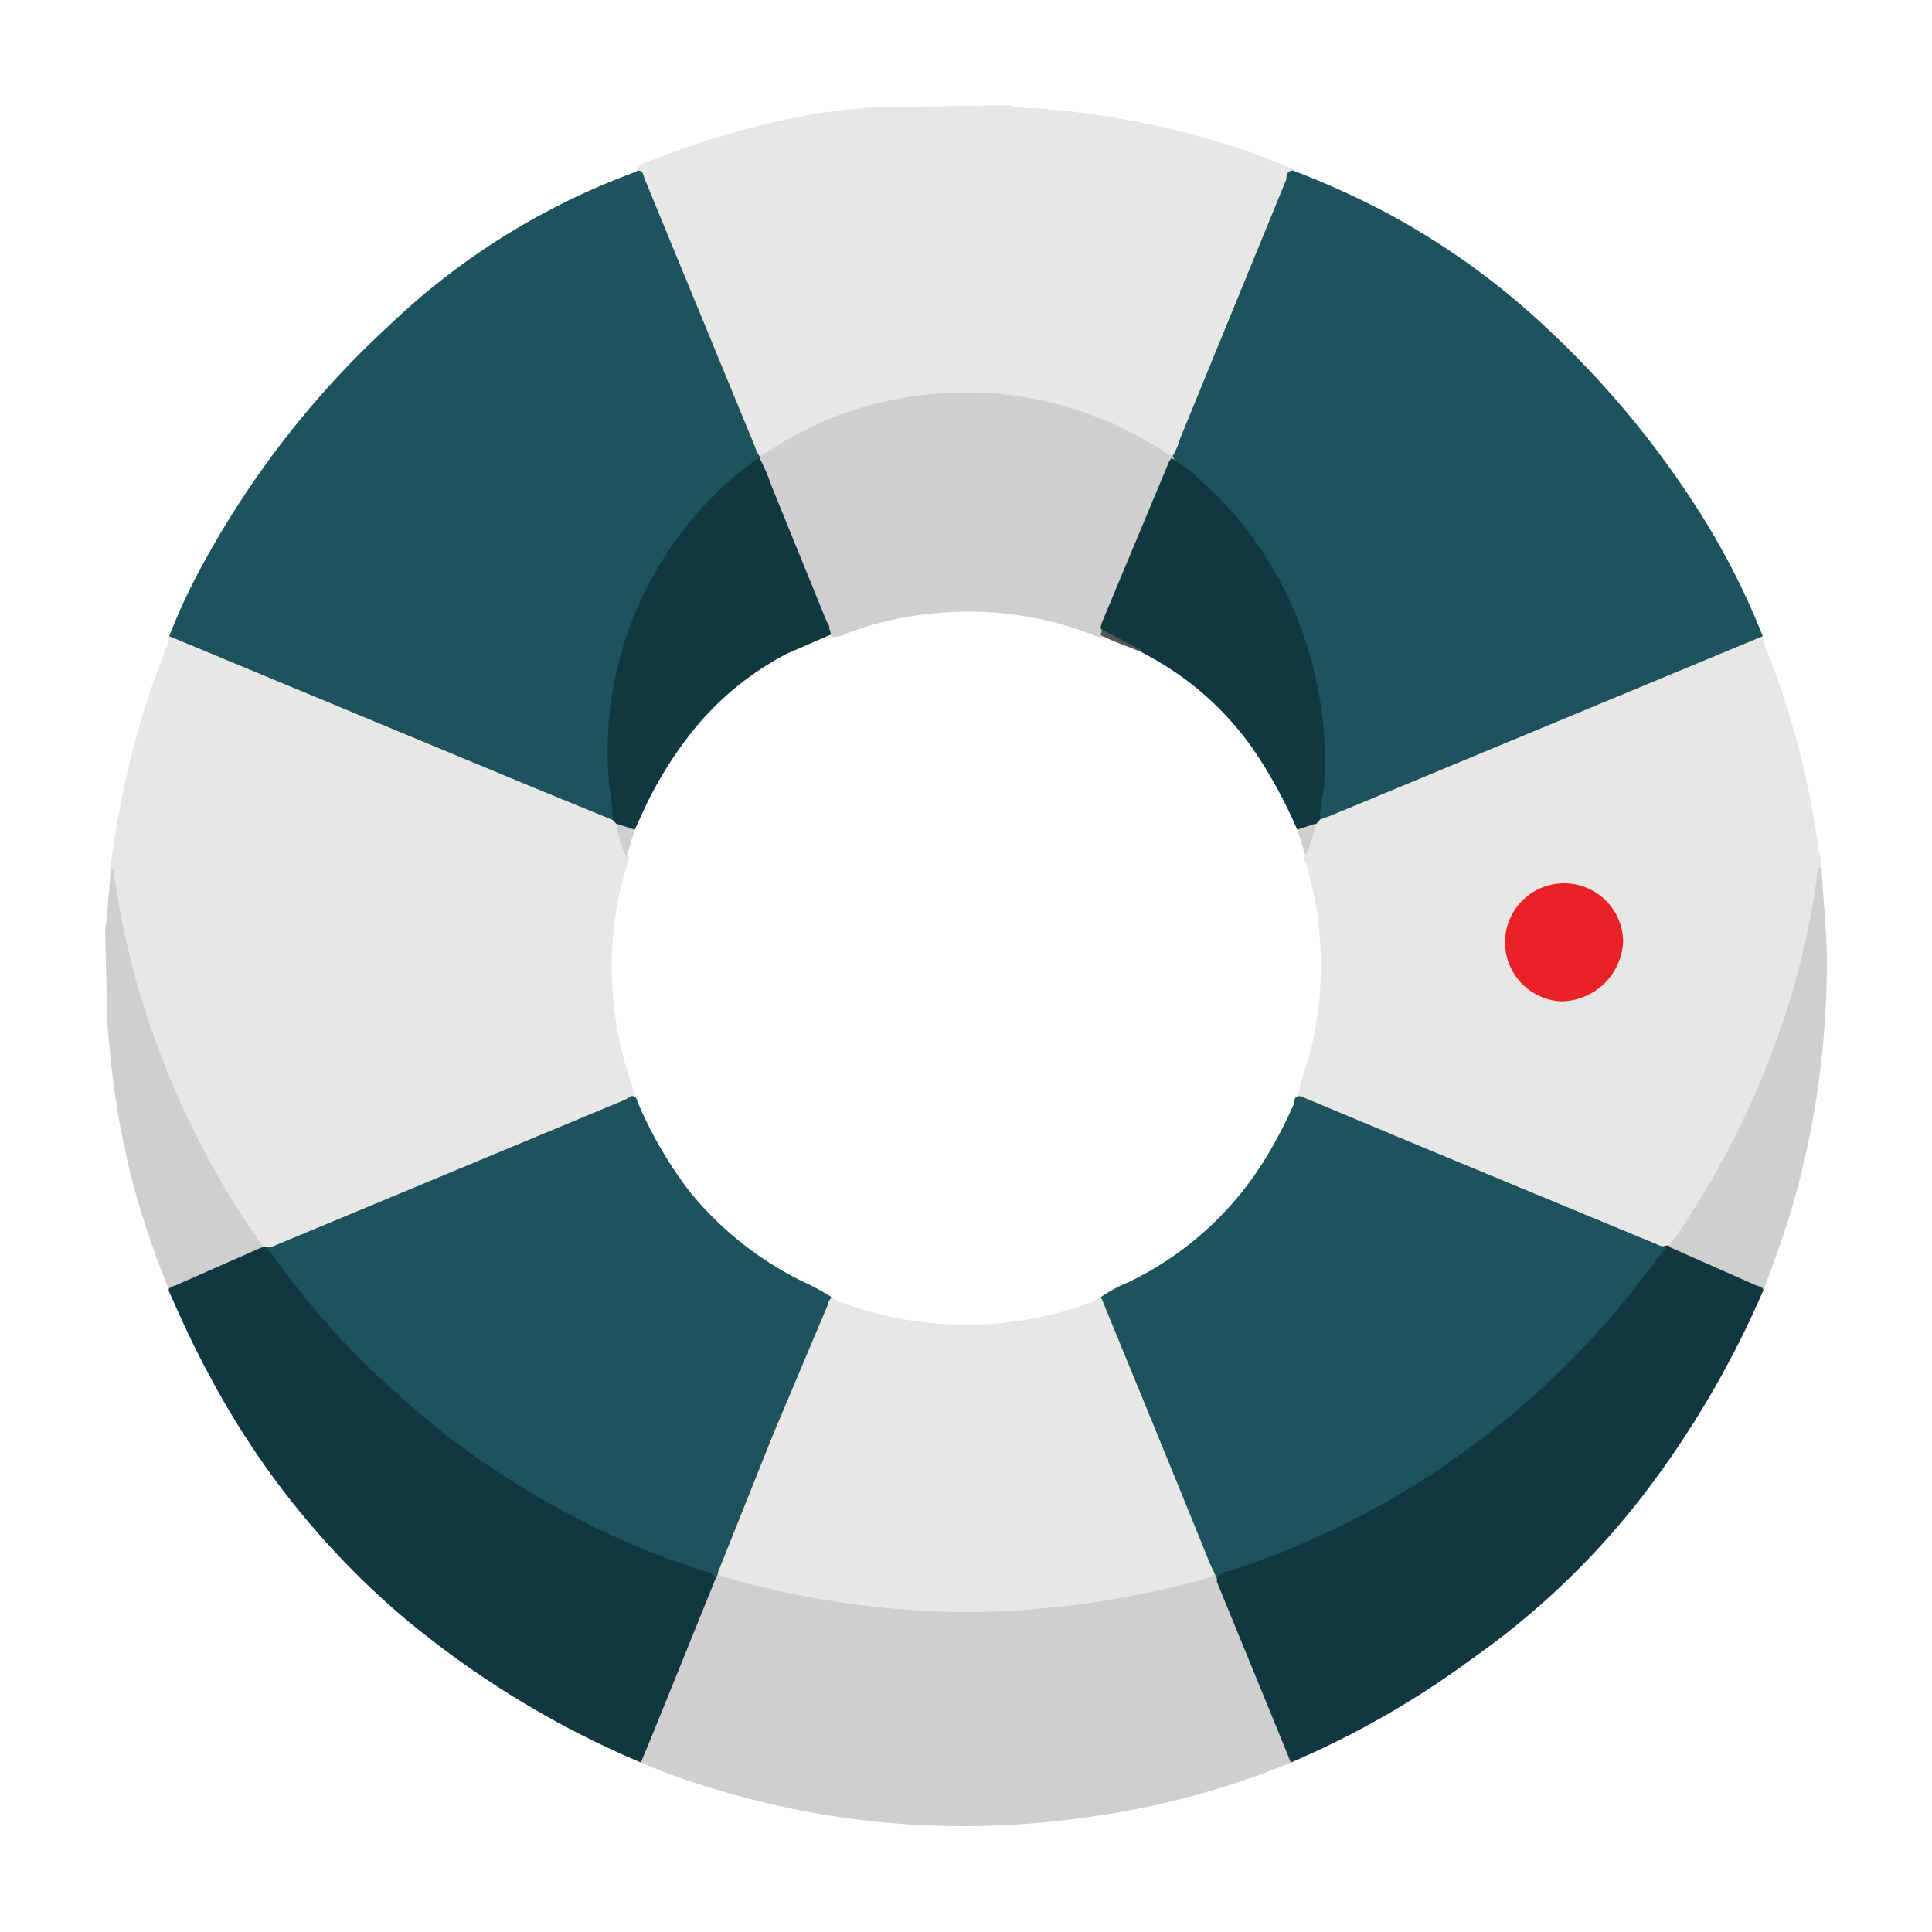 <svg id="Layer_1" data-name="Layer 1" xmlns="http://www.w3.org/2000/svg" viewBox="0 0 70 70"><defs><style>.cls-1{fill:#e9e7e6}.cls-2{fill:#cfcfcf}.cls-3{fill:#1c535c}.cls-4{fill:#113841}.cls-5{fill:#555}.cls-6{fill:#e92227}</style></defs><title>Artboard 6 copy 2</title><g id="OzgsBJ.tif"><path class="cls-1" d="M36.52 3.81a3.25 3.25 0 0 0 .93.11A30.65 30.65 0 0 1 43.67 5a26.64 26.64 0 0 1 3.21 1.14 15.37 15.37 0 0 1-.75 2c-1.09 2.7-2.2 5.38-3.29 8.07-.08.18-.13.38-.35.43a.53.53 0 0 1-.42-.15 12.85 12.85 0 0 0-11.56-1.31 14.77 14.77 0 0 0-2.6 1.32.57.57 0 0 1-.39.14c-.23-.05-.29-.24-.36-.42l-2.1-5.14C24.43 9.51 23.8 8 23.15 6.4a.72.72 0 0 1-.08-.26c.07-.19.25-.22.41-.28a29.73 29.73 0 0 1 4.44-1.4 20.79 20.79 0 0 1 4.65-.6 3.86 3.86 0 0 0 .9 0z"/><path class="cls-2" d="M3.81 33.66a5.78 5.78 0 0 0 .1-1A11.3 11.3 0 0 0 4 31.47s0-.13.11-.13.12.06.14.13a4.66 4.66 0 0 1 .12.63 30.12 30.12 0 0 0 1.92 6.84 30.6 30.6 0 0 0 3.19 5.87.58.58 0 0 1 .15.36c0 .12-.09.17-.18.22-1 .47-2 .9-3.06 1.34a.63.63 0 0 1-.27 0A34 34 0 0 1 4.85 43 29.87 29.87 0 0 1 4 38.27c-.06-.59-.12-1.17-.13-1.76a1 1 0 0 0 0-.23z"/><path class="cls-1" d="M63.87 23.05a1.34 1.34 0 0 0 .17.58 30.46 30.46 0 0 1 1.85 7.15 3.2 3.2 0 0 1 .11.69.52.52 0 0 0-.08.34 14.52 14.52 0 0 1-.68 3.59 30.62 30.62 0 0 1-2.62 6.6 32.06 32.06 0 0 1-1.74 2.86 2.59 2.59 0 0 1-.39.42.24.24 0 0 1-.14.05 12.83 12.83 0 0 1-2.21-.83l-6.75-2.81-4-1.67c-.16-.06-.34-.11-.35-.33a6.71 6.71 0 0 1 .35-1.26 12.93 12.93 0 0 0 0-6.9c0-.14-.11-.28-.15-.43.16-.42.19-.87.36-1.29a.33.33 0 0 1 .17-.18c3.31-1.42 6.66-2.78 10-4.17 1.87-.79 3.76-1.56 5.64-2.35.11-.11.27-.21.46-.06z"/><path class="cls-3" d="M63.87 23.05l-15.65 6.5-.43.16c-.2-.09-.15-.27-.12-.42a13.83 13.83 0 0 0 .15-2.49 12.69 12.69 0 0 0-1.58-5.8 13.43 13.43 0 0 0-2.64-3.35 7.58 7.58 0 0 0-.82-.68 1.26 1.26 0 0 1-.31-.34.07.07 0 0 1 0-.08 2.44 2.44 0 0 0 .28-.64l3.86-9.42c0-.12 0-.3.24-.31a29.85 29.85 0 0 1 3.46 1.57 27.2 27.2 0 0 1 5.69 4.1 33.9 33.9 0 0 1 5.8 7.06 26.93 26.93 0 0 1 2.07 4.14z"/><path class="cls-2" d="M46.77 63.86a29.76 29.76 0 0 1-7.53 2 30.91 30.91 0 0 1-13.41-1.06 22.59 22.59 0 0 1-2.61-.94.46.46 0 0 1 0-.38c.87-2.1 1.71-4.22 2.59-6.31v-.05c.07-.08.1-.19.23-.19a32.21 32.21 0 0 0 6 1.17 30.46 30.46 0 0 0 4.58.09 32.83 32.83 0 0 0 6.09-.93c.41-.1.81-.22 1.21-.33.13 0 .17.1.23.19.45 1 .82 2 1.23 3s.9 2.16 1.33 3.24a.62.62 0 0 1 .06.5z"/><path class="cls-4" d="M25.93 57.19l-1.8 4.45c-.3.74-.6 1.48-.91 2.22a34.07 34.07 0 0 1-8.79-5.42 29.83 29.83 0 0 1-6.85-8.62c-.55-1-1-2-1.47-3.06 0-.14.18-.15.28-.2l3.15-1.39a.14.14 0 0 1 .11-.07.61.61 0 0 1 .39.31 26.09 26.09 0 0 0 2.29 2.84 32.29 32.29 0 0 0 3 2.87 31.06 31.06 0 0 0 4.87 3.33 29.12 29.12 0 0 0 5.18 2.26l.34.12c.16.06.28.17.21.36zm20.84 6.67c-.89-2.19-1.79-4.37-2.68-6.55v-.12c-.06-.26.12-.33.32-.39a29.59 29.59 0 0 0 3-1.15 30.49 30.49 0 0 0 3.91-2.08 29.65 29.65 0 0 0 3.79-2.8 30.69 30.69 0 0 0 4.11-4.34c.24-.32.48-.63.7-1a.68.68 0 0 1 .44-.3h.12a.55.55 0 0 1 .38 0c.92.39 1.83.8 2.75 1.2.15.07.33.14.3.37a34.82 34.82 0 0 1-4.31 7.39 28.51 28.51 0 0 1-6.25 6 32.61 32.61 0 0 1-6.58 3.77z"/><path class="cls-2" d="M63.89 46.76c0-.14-.18-.15-.29-.2l-3.14-1.39a30.77 30.77 0 0 0 3.76-7.1 28.9 28.9 0 0 0 1.6-6.19c0-.13 0-.27.07-.39s.07 0 .11 0c.06 1.2.21 2.4.19 3.61a32 32 0 0 1-1.27 8.69c-.3.99-.66 1.98-1.03 2.97z"/><path class="cls-3" d="M6.13 23.05a21.89 21.89 0 0 1 1.31-2.77 33.4 33.4 0 0 1 6.63-8.46 25.71 25.71 0 0 1 8.77-5.52l.28-.12c.19 0 .19.19.24.31l4 9.71a1 1 0 0 0 .18.35.08.08 0 0 1 0 .08 2.82 2.82 0 0 1-.81.73 13 13 0 0 0-4.53 10.58 11.23 11.23 0 0 0 .14 1.3.63.63 0 0 1-.05.5c-.17.14-.34 0-.49 0-1.17-.46-2.33-1-3.49-1.44l-6-2.49-5.79-2.44a.69.69 0 0 1-.39-.32z"/><path class="cls-2" d="M27.52 16.6v-.05l1-.62a12.77 12.77 0 0 1 5.24-1.65 13 13 0 0 1 5.46.64 13.62 13.62 0 0 1 3 1.47l.3.16v.05c.09.15 0 .29 0 .43-.47 1.13-1 2.26-1.41 3.4-.33.81-.71 1.61-1 2.45a.26.26 0 0 1-.15.2.5.5 0 0 1-.32-.06 12.34 12.34 0 0 0-5.37-.83 12.17 12.17 0 0 0-3.57.75 1 1 0 0 1-.52.14.23.23 0 0 1-.15-.19c-.32-1-.75-1.87-1.13-2.8s-.82-2-1.23-3c-.14-.09-.26-.3-.15-.49z"/><path class="cls-1" d="M6.13 23.05l13.12 5.45 2.95 1.21a.19.19 0 0 1 .21.1 2.69 2.69 0 0 1 .26 1c0 .11.13.18.12.3a12.33 12.33 0 0 0-.57 5.08 12.69 12.69 0 0 0 .67 3.11 1.23 1.23 0 0 1 .08.38c0 .22-.18.28-.34.35-.93.37-1.85.77-2.78 1.15l-9.61 4a.69.69 0 0 1-.58 0h-.12a30.8 30.8 0 0 1-3.77-7.1 28.9 28.9 0 0 1-1.6-6.19l-.06-.39c0-.09-.07 0-.12 0 .14-1 .28-1.94.49-2.9a31.06 31.06 0 0 1 1.57-5.19 1.77 1.77 0 0 0 .08-.36z"/><path class="cls-3" d="M39.88 47a5.46 5.46 0 0 1 1-.54 11.83 11.83 0 0 0 4.88-4.34 16.63 16.63 0 0 0 1.14-2.17c0-.1 0-.26.23-.23l4.52 1.89L60 45.07a1 1 0 0 0 .38.11c-.47.6-.92 1.21-1.4 1.8a30.09 30.09 0 0 1-3.39 3.57 30.8 30.8 0 0 1-11.07 6.38c-.16 0-.35.07-.42.26L44 57c-.16 0-.2-.13-.24-.24-.4-.93-.77-1.87-1.16-2.81-.87-2.13-1.73-4.26-2.61-6.39a.71.71 0 0 1-.11-.56z"/><path class="cls-4" d="M47 30.06a17.46 17.46 0 0 0-1.57-2.88 11 11 0 0 0-4-3.51 12.72 12.72 0 0 0-1.23-.6.47.47 0 0 1-.29-.26c-.07-.08 0-.15 0-.22l2.45-5.87.08-.12a4.4 4.4 0 0 1 1 .75 13.28 13.28 0 0 1 3.94 6.13 13.87 13.87 0 0 1 .62 4.57c0 .55-.17 1.1-.18 1.66l-.12.13c-.31.3-.45.35-.7.22z"/><path class="cls-2" d="M47 30.06l.67-.22A4.21 4.21 0 0 1 47.3 31z"/><path class="cls-3" d="M22.88 39.71c.2 0 .19.15.24.26A14.87 14.87 0 0 0 25 43.19a12.24 12.24 0 0 0 4.12 3.26 7.94 7.94 0 0 1 1 .54 1.15 1.15 0 0 1-.08.55q-1.86 4.56-3.73 9.12c0 .13-.07.31-.28.32l-.1.21c-.05-.16-.2-.19-.33-.24a28.58 28.58 0 0 1-5.31-2.27 30 30 0 0 1-4.91-3.32c-.77-.64-1.5-1.33-2.21-2a30.24 30.24 0 0 1-3.28-3.87c-.07-.1-.16-.19-.23-.28a1 1 0 0 0 .32-.09l12.68-5.28z"/><path class="cls-1" d="M26 57l2-5 2-4.74c0-.09.08-.18.13-.27a1.06 1.06 0 0 0 .42.22 13 13 0 0 0 5.32.76 12.9 12.9 0 0 0 3.73-.81 2.19 2.19 0 0 0 .29-.17c.54 1.33 1.09 2.66 1.64 4 .78 1.9 1.55 3.79 2.32 5.69L44 57c-.06.13-.18.15-.3.19a32.45 32.45 0 0 1-5.7 1.06 28 28 0 0 1-4.19.13 32.38 32.38 0 0 1-7.45-1.21c-.15-.04-.27-.06-.36-.17z"/><path class="cls-4" d="M28.54 23.67a10.75 10.75 0 0 0-3.44 2.81 14.25 14.25 0 0 0-1.72 2.75l-.38.83c-.25.13-.39.08-.68-.22l-.12-.13a7.81 7.81 0 0 0-.13-1.27 13.09 13.09 0 0 1 5.16-11.67 1.69 1.69 0 0 1 .29-.17 6.5 6.5 0 0 1 .43 1l2 4.91c.05.1.15.2.07.33a.44.44 0 0 1-.29.26 10.76 10.76 0 0 0-1.19.57z"/><path class="cls-5" d="M39.93 22.81l1.29.68a.52.52 0 0 1 .23.18c-.52-.23-1.07-.4-1.57-.66z"/><path class="cls-4" d="M28.54 23.67a6.28 6.28 0 0 1 1.12-.67l.4-.21.05.2z"/><path class="cls-2" d="M22.32 29.84l.68.22-.31 1a5 5 0 0 1-.37-1.22z"/></g><path class="cls-6" d="M56.54 36.28a2.14 2.14 0 1 1 2.27-2.18 2.27 2.27 0 0 1-2.27 2.18z"/></svg>